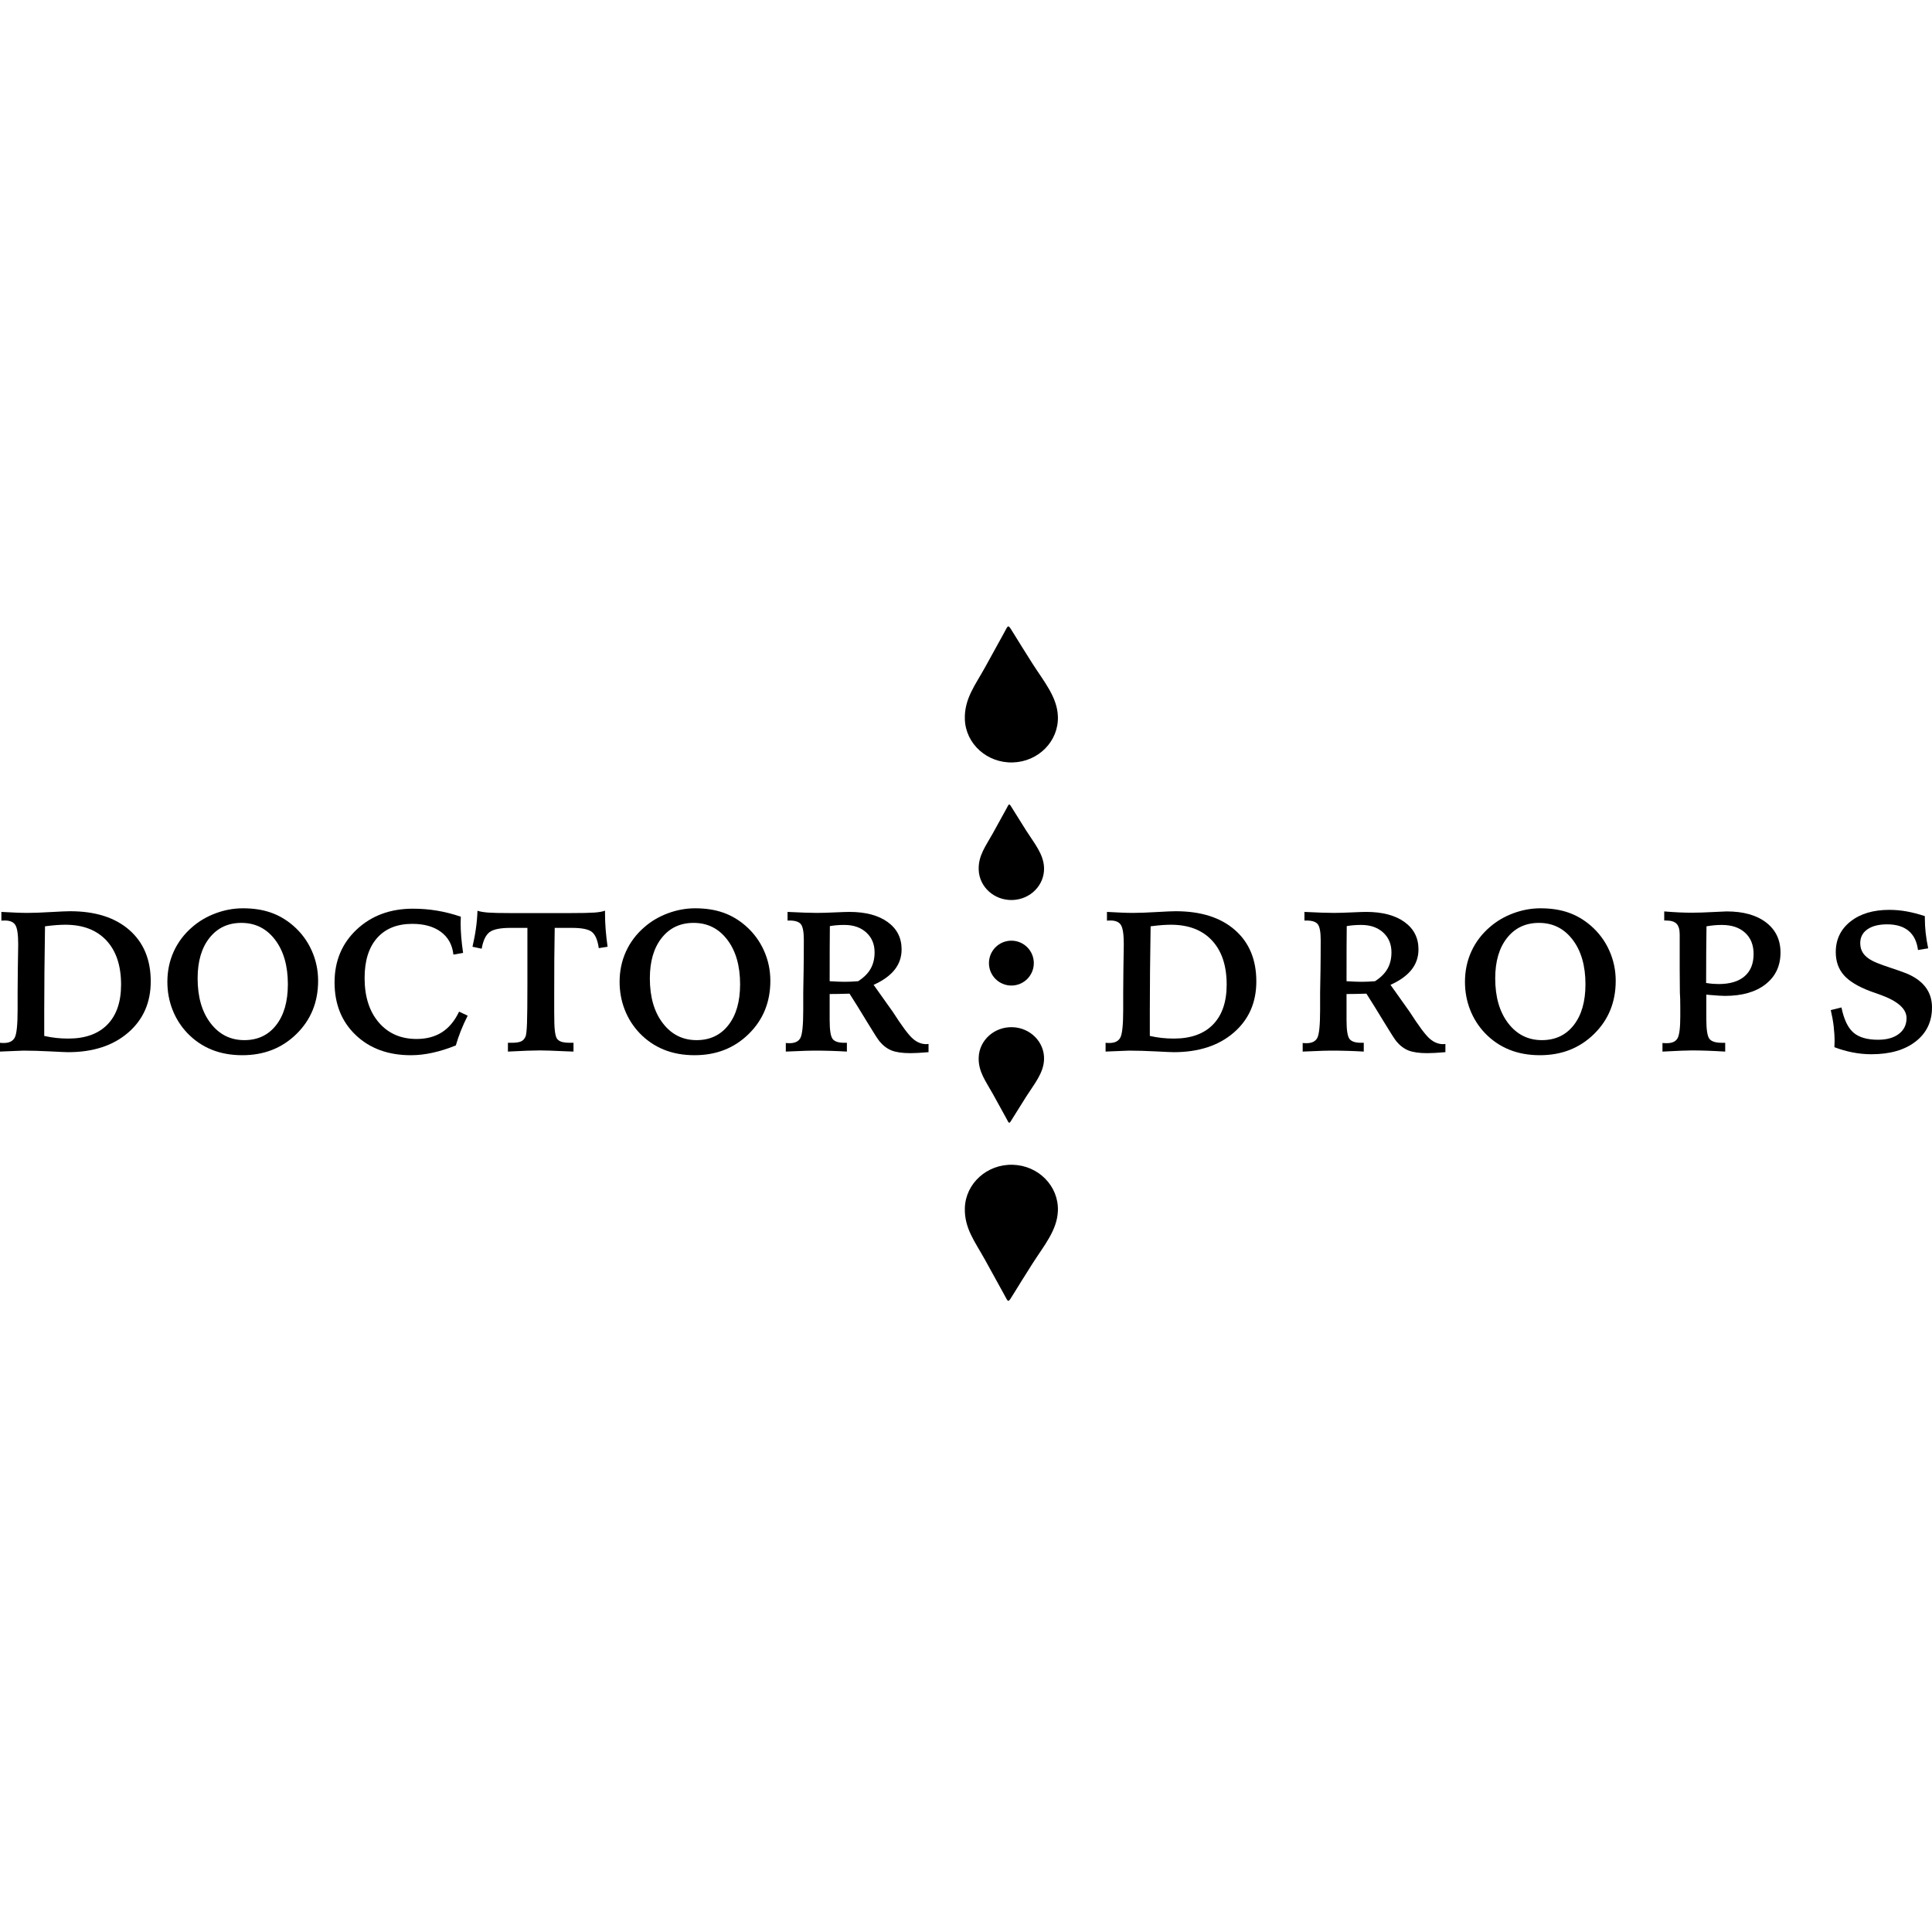 <svg width="256" height="256" viewBox="0 0 256 256" fill="none" xmlns="http://www.w3.org/2000/svg">
<g clip-path="url(#clip0)">
<path d="M136.985 127.618C136.985 129.26 135.656 130.59 134.013 130.59C132.371 130.59 131.041 129.26 131.041 127.618C131.041 125.975 132.371 124.645 134.013 124.645C135.656 124.645 136.985 125.975 136.985 127.618Z" fill="black"/>
<path d="M5.861 137.266C6.398 137.387 6.927 137.477 7.45 137.533C7.974 137.59 8.508 137.616 9.052 137.616C11.293 137.616 13.018 136.999 14.227 135.763C15.437 134.527 16.043 132.762 16.043 130.47C16.043 127.955 15.394 126.003 14.097 124.614C12.802 123.226 10.986 122.532 8.649 122.532C8.313 122.532 7.931 122.548 7.501 122.577C7.074 122.609 6.561 122.662 5.965 122.74C5.931 124.849 5.904 126.849 5.888 128.737C5.869 130.628 5.861 132.348 5.861 133.894V137.266ZM0 139.341V138.174C0.059 138.182 0.126 138.19 0.192 138.193C0.262 138.198 0.366 138.201 0.505 138.201C1.223 138.201 1.706 137.961 1.957 137.48C2.208 136.999 2.334 135.771 2.334 133.79V132.858V131.483L2.361 128.396C2.361 128.249 2.363 128.035 2.371 127.76C2.398 126.489 2.411 125.61 2.411 125.127C2.411 123.837 2.288 122.991 2.043 122.585C1.794 122.176 1.335 121.973 0.66 121.973C0.531 121.973 0.43 121.976 0.363 121.982C0.294 121.984 0.232 121.987 0.182 121.987V120.833C0.924 120.876 1.573 120.908 2.126 120.929C2.678 120.951 3.18 120.964 3.632 120.964C4.435 120.964 5.466 120.927 6.724 120.852C7.982 120.78 8.836 120.742 9.285 120.742C12.623 120.742 15.239 121.57 17.133 123.226C19.026 124.881 19.974 127.154 19.974 130.043C19.974 132.844 18.975 135.106 16.978 136.831C14.98 138.556 12.329 139.419 9.026 139.419C8.759 139.419 7.966 139.384 6.652 139.315C5.338 139.248 4.152 139.213 3.098 139.213C2.847 139.213 2 139.248 0.555 139.315L0 139.341Z" fill="black"/>
<path d="M38.144 130.418C38.144 127.972 37.578 126.004 36.446 124.517C35.313 123.03 33.826 122.287 31.984 122.287C30.219 122.287 28.811 122.947 27.762 124.271C26.71 125.593 26.186 127.382 26.186 129.641C26.186 132.103 26.758 134.085 27.903 135.58C29.049 137.075 30.539 137.823 32.373 137.823C34.144 137.823 35.551 137.164 36.587 135.839C37.626 134.517 38.144 132.709 38.144 130.418ZM32.192 120.354C33.565 120.354 34.793 120.541 35.874 120.917C36.956 121.294 37.949 121.876 38.857 122.661C39.912 123.58 40.726 124.669 41.295 125.938C41.867 127.203 42.152 128.546 42.152 129.964C42.152 132.784 41.196 135.131 39.284 137.006C37.375 138.883 34.982 139.821 32.112 139.821C30.616 139.821 29.263 139.578 28.053 139.089C26.843 138.6 25.77 137.871 24.838 136.905C23.973 135.997 23.313 134.961 22.859 133.796C22.405 132.635 22.178 131.401 22.178 130.095C22.178 128.651 22.461 127.307 23.027 126.066C23.593 124.827 24.416 123.743 25.497 122.819C26.397 122.039 27.436 121.435 28.611 121.003C29.786 120.57 30.98 120.354 32.192 120.354" fill="black"/>
<path d="M61.063 121.468C61.063 121.554 61.058 121.69 61.05 121.877C61.042 122.064 61.036 122.2 61.036 122.286C61.036 122.865 61.063 123.479 61.114 124.128C61.167 124.777 61.25 125.49 61.362 126.267L60.078 126.489C59.939 125.199 59.389 124.197 58.43 123.485C57.471 122.772 56.203 122.416 54.63 122.416C52.625 122.416 51.071 123.041 49.968 124.288C48.865 125.538 48.312 127.306 48.312 129.589C48.312 132.054 48.937 134.016 50.187 135.477C51.437 136.938 53.108 137.669 55.202 137.669C56.516 137.669 57.637 137.37 58.566 136.775C59.496 136.177 60.251 135.269 60.831 134.048L61.971 134.582C61.624 135.263 61.322 135.934 61.063 136.585C60.804 137.239 60.582 137.886 60.401 138.524C59.354 138.948 58.334 139.271 57.335 139.49C56.337 139.712 55.373 139.822 54.449 139.822C51.439 139.822 49.001 138.93 47.132 137.149C45.265 135.367 44.331 133.042 44.331 130.171C44.331 127.335 45.311 124.999 47.268 123.161C49.228 121.324 51.712 120.406 54.721 120.406C55.803 120.406 56.863 120.491 57.904 120.665C58.946 120.838 60 121.105 61.063 121.468Z" fill="black"/>
<path d="M67.302 138.174H67.782C68.362 138.174 68.784 138.113 69.054 137.987C69.321 137.862 69.521 137.637 69.649 137.317C69.737 137.077 69.796 136.489 69.831 135.555C69.865 134.62 69.884 132.892 69.884 130.366V122.948H67.652C66.295 122.948 65.366 123.138 64.864 123.517C64.362 123.899 64.017 124.628 63.825 125.709L62.607 125.45C62.805 124.596 62.96 123.776 63.067 122.993C63.176 122.211 63.243 121.439 63.267 120.678C63.595 120.79 64.06 120.87 64.656 120.919C65.254 120.964 66.26 120.988 67.678 120.988H70.544H72.165H75.46C77.051 120.988 78.159 120.964 78.787 120.919C79.414 120.87 79.874 120.785 80.168 120.665V121.065C80.168 121.741 80.197 122.438 80.253 123.162C80.309 123.883 80.394 124.646 80.507 125.45L79.34 125.632C79.19 124.577 78.894 123.867 78.442 123.498C77.994 123.13 77.107 122.948 75.785 122.948H75.46H73.502C73.476 124.331 73.46 125.693 73.449 127.034C73.441 128.374 73.436 129.934 73.436 131.715V134.139C73.436 135.282 73.462 136.081 73.516 136.54C73.566 136.999 73.649 137.341 73.761 137.565C73.889 137.782 74.095 137.936 74.37 138.033C74.648 138.126 75.038 138.174 75.537 138.174H75.991V139.341C75.775 139.333 75.457 139.32 75.032 139.304C73.337 139.224 72.178 139.186 71.556 139.186C71.107 139.186 70.53 139.2 69.825 139.224C69.12 139.25 68.279 139.29 67.302 139.341V138.174Z" fill="black"/>
<path d="M98.067 130.418C98.067 127.972 97.501 126.004 96.369 124.517C95.237 123.03 93.749 122.287 91.907 122.287C90.142 122.287 88.734 122.947 87.685 124.271C86.633 125.593 86.109 127.382 86.109 129.641C86.109 132.103 86.681 134.085 87.826 135.58C88.972 137.075 90.462 137.823 92.297 137.823C94.067 137.823 95.474 137.164 96.51 135.839C97.549 134.517 98.067 132.709 98.067 130.418ZM92.115 120.354C93.488 120.354 94.716 120.541 95.797 120.917C96.879 121.294 97.872 121.876 98.78 122.661C99.835 123.58 100.649 124.669 101.218 125.938C101.79 127.203 102.075 128.546 102.075 129.964C102.075 132.784 101.119 135.131 99.207 137.006C97.298 138.883 94.906 139.821 92.035 139.821C90.54 139.821 89.186 139.578 87.976 139.089C86.766 138.6 85.693 137.871 84.761 136.905C83.896 135.997 83.236 134.961 82.782 133.796C82.328 132.635 82.101 131.401 82.101 130.095C82.101 128.651 82.384 127.307 82.951 126.066C83.517 124.827 84.339 123.743 85.421 122.819C86.32 122.039 87.359 121.435 88.534 121.003C89.709 120.57 90.903 120.354 92.115 120.354" fill="black"/>
<path d="M109.934 130.016C110.394 130.043 110.781 130.061 111.101 130.075C111.422 130.088 111.689 130.093 111.905 130.093C112.175 130.093 112.461 130.088 112.762 130.075C113.064 130.061 113.379 130.043 113.708 130.016C114.461 129.533 115.013 128.98 115.363 128.363C115.713 127.744 115.887 127.02 115.887 126.189C115.887 125.108 115.523 124.235 114.792 123.565C114.06 122.894 113.091 122.558 111.881 122.558C111.507 122.558 111.168 122.571 110.861 122.598C110.554 122.622 110.255 122.662 109.961 122.713C109.95 123.655 109.945 124.643 109.94 125.671C109.937 126.699 109.934 128.149 109.934 130.016ZM104.124 138.201C104.193 138.209 104.26 138.217 104.324 138.219C104.391 138.225 104.492 138.227 104.628 138.227C105.339 138.227 105.817 137.992 106.062 137.525C106.308 137.058 106.434 135.821 106.434 133.816V132.857V131.963V131.482L106.484 128.577C106.492 127.963 106.5 127.354 106.503 126.748C106.508 126.141 106.511 125.415 106.511 124.569C106.511 123.479 106.378 122.774 106.116 122.454C105.851 122.133 105.355 121.976 104.628 121.976H104.356V120.833C105.283 120.876 106.046 120.908 106.653 120.932C107.259 120.953 107.785 120.964 108.236 120.964C108.874 120.964 109.67 120.942 110.621 120.897C111.574 120.854 112.212 120.833 112.541 120.833C114.685 120.833 116.375 121.279 117.612 122.168C118.851 123.06 119.467 124.269 119.467 125.8C119.467 126.822 119.158 127.72 118.541 128.499C117.921 129.276 116.995 129.941 115.758 130.497L118.301 134.075C119.51 135.96 120.394 137.146 120.952 137.629C121.51 138.115 122.106 138.355 122.736 138.355C122.771 138.355 122.821 138.353 122.885 138.342C122.95 138.334 123 138.329 123.035 138.329V139.418C122.506 139.464 122.05 139.496 121.66 139.517C121.27 139.538 120.928 139.549 120.634 139.549C119.58 139.549 118.754 139.432 118.156 139.199C117.561 138.964 117.024 138.564 116.549 137.992C116.324 137.725 115.772 136.863 114.888 135.405C114.007 133.949 113.232 132.7 112.567 131.664C112.031 131.68 111.555 131.693 111.141 131.701C110.725 131.712 110.324 131.714 109.934 131.714V135.164C109.934 136.489 110.065 137.319 110.324 137.661C110.583 138.003 111.093 138.174 111.854 138.174H112.218V139.341C111.507 139.298 110.8 139.266 110.089 139.245C109.382 139.223 108.655 139.213 107.91 139.213C107.67 139.213 107.312 139.218 106.842 139.231C106.37 139.245 105.464 139.282 104.124 139.341V138.201Z" fill="black"/>
<path d="M152.358 137.266C152.894 137.387 153.423 137.477 153.946 137.533C154.47 137.59 155.004 137.616 155.549 137.616C157.789 137.616 159.514 136.999 160.724 135.763C161.933 134.527 162.54 132.762 162.54 130.47C162.54 127.955 161.891 126.003 160.593 124.614C159.298 123.226 157.482 122.532 155.145 122.532C154.809 122.532 154.427 122.548 153.997 122.577C153.57 122.609 153.057 122.662 152.462 122.74C152.427 124.849 152.4 126.849 152.384 128.737C152.366 130.628 152.358 132.348 152.358 133.894V137.266ZM146.496 139.341V138.174C146.555 138.182 146.619 138.19 146.688 138.193C146.758 138.198 146.862 138.201 147.001 138.201C147.719 138.201 148.203 137.961 148.454 137.48C148.705 136.999 148.83 135.771 148.83 133.79V132.858V131.483L148.857 128.396C148.857 128.249 148.859 128.035 148.867 127.76C148.894 126.489 148.908 125.61 148.908 125.127C148.908 123.837 148.785 122.991 148.539 122.585C148.291 122.176 147.831 121.973 147.156 121.973C147.028 121.973 146.926 121.976 146.859 121.982C146.79 121.984 146.729 121.987 146.678 121.987V120.833C147.42 120.876 148.069 120.908 148.622 120.929C149.175 120.951 149.677 120.964 150.128 120.964C150.932 120.964 151.962 120.927 153.22 120.852C154.478 120.78 155.332 120.742 155.781 120.742C159.119 120.742 161.736 121.57 163.629 123.226C165.522 124.881 166.47 127.154 166.47 130.043C166.47 132.844 165.472 135.106 163.474 136.831C161.477 138.556 158.825 139.419 155.522 139.419C155.255 139.419 154.462 139.384 153.148 139.315C151.834 139.248 150.649 139.213 149.594 139.213C149.343 139.213 148.496 139.248 147.052 139.315L146.496 139.341Z" fill="black"/>
<path d="M178.423 130.016C178.882 130.043 179.269 130.061 179.59 130.075C179.91 130.088 180.177 130.093 180.393 130.093C180.663 130.093 180.949 130.088 181.251 130.075C181.552 130.061 181.868 130.043 182.196 130.016C182.949 129.533 183.502 128.98 183.852 128.363C184.201 127.744 184.375 127.02 184.375 126.189C184.375 125.108 184.012 124.235 183.28 123.565C182.548 122.894 181.579 122.558 180.369 122.558C179.996 122.558 179.656 122.571 179.349 122.598C179.042 122.622 178.743 122.662 178.45 122.713C178.439 123.655 178.433 124.643 178.428 125.671C178.425 126.699 178.423 128.149 178.423 130.016ZM172.612 138.201C172.682 138.209 172.748 138.217 172.812 138.219C172.879 138.225 172.981 138.227 173.117 138.227C173.827 138.227 174.305 137.992 174.551 137.525C174.797 137.058 174.922 135.821 174.922 133.816V132.857V131.963V131.482L174.973 128.577C174.981 127.963 174.989 127.354 174.991 126.748C174.997 126.141 174.999 125.415 174.999 124.569C174.999 123.479 174.866 122.774 174.604 122.454C174.34 122.133 173.843 121.976 173.117 121.976H172.845V120.833C173.771 120.876 174.535 120.908 175.141 120.932C175.747 120.953 176.273 120.964 176.724 120.964C177.363 120.964 178.158 120.942 179.109 120.897C180.062 120.854 180.701 120.833 181.029 120.833C183.173 120.833 184.864 121.279 186.1 122.168C187.339 123.06 187.956 124.269 187.956 125.8C187.956 126.822 187.646 127.72 187.029 128.499C186.41 129.276 185.483 129.941 184.247 130.497L186.789 134.075C187.999 135.96 188.882 137.146 189.441 137.629C189.999 138.115 190.594 138.355 191.224 138.355C191.259 138.355 191.31 138.353 191.374 138.342C191.438 138.334 191.489 138.329 191.523 138.329V139.418C190.995 139.464 190.538 139.496 190.148 139.517C189.758 139.538 189.417 139.549 189.123 139.549C188.068 139.549 187.243 139.432 186.645 139.199C186.049 138.964 185.513 138.564 185.037 137.992C184.813 137.725 184.26 136.863 183.376 135.405C182.495 133.949 181.721 132.7 181.056 131.664C180.519 131.68 180.044 131.693 179.63 131.701C179.213 131.712 178.813 131.714 178.423 131.714V135.164C178.423 136.489 178.554 137.319 178.813 137.661C179.072 138.003 179.582 138.174 180.343 138.174H180.706V139.341C179.996 139.298 179.288 139.266 178.578 139.245C177.87 139.223 177.144 139.213 176.399 139.213C176.158 139.213 175.801 139.218 175.331 139.231C174.858 139.245 173.953 139.282 172.612 139.341V138.201Z" fill="black"/>
<path d="M210.082 130.418C210.082 127.972 209.516 126.004 208.384 124.517C207.249 123.03 205.764 122.287 203.922 122.287C202.157 122.287 200.749 122.947 199.7 124.271C198.648 125.593 198.124 127.382 198.124 129.641C198.124 132.103 198.696 134.085 199.841 135.58C200.987 137.075 202.477 137.823 204.311 137.823C206.082 137.823 207.489 137.164 208.525 135.839C209.564 134.517 210.082 132.709 210.082 130.418ZM204.13 120.354C205.502 120.354 206.731 120.541 207.812 120.917C208.894 121.294 209.887 121.876 210.795 122.661C211.85 123.58 212.664 124.669 213.233 125.938C213.804 127.203 214.09 128.546 214.09 129.964C214.09 132.784 213.134 135.131 211.222 137.006C209.313 138.883 206.92 139.821 204.05 139.821C202.554 139.821 201.201 139.578 199.991 139.089C198.781 138.6 197.708 137.871 196.776 136.905C195.911 135.997 195.251 134.961 194.797 133.796C194.343 132.635 194.116 131.401 194.116 130.095C194.116 128.651 194.399 127.307 194.965 126.066C195.531 124.827 196.354 123.743 197.435 122.819C198.335 122.039 199.374 121.435 200.549 121.003C201.724 120.57 202.918 120.354 204.13 120.354" fill="black"/>
<path d="M226.07 130.249C226.39 130.3 226.686 130.337 226.959 130.359C227.231 130.38 227.482 130.391 227.717 130.391C229.221 130.391 230.371 130.049 231.167 129.36C231.963 128.674 232.361 127.691 232.361 126.409C232.361 125.216 231.984 124.276 231.231 123.59C230.478 122.901 229.45 122.559 228.144 122.559C227.843 122.559 227.533 122.572 227.218 122.596C226.903 122.623 226.537 122.671 226.12 122.74C226.104 123.819 226.091 124.914 226.083 126.022C226.075 127.128 226.07 128.538 226.07 130.249ZM220.286 138.199C220.363 138.21 220.441 138.215 220.518 138.22C220.595 138.223 220.713 138.226 220.868 138.226C221.559 138.226 222.029 138.015 222.275 137.59C222.523 137.168 222.646 136.193 222.646 134.671V133.558C222.646 133.037 222.641 132.637 222.633 132.351C222.625 132.065 222.611 131.793 222.593 131.534L222.569 128.393V123.83C222.569 123.162 222.43 122.687 222.152 122.401C221.877 122.118 221.418 121.974 220.777 121.974H220.518V120.767C221.228 120.828 221.882 120.871 222.483 120.898C223.084 120.925 223.645 120.938 224.163 120.938C224.967 120.938 225.885 120.909 226.919 120.852C227.952 120.796 228.572 120.767 228.78 120.767C231.002 120.767 232.748 121.256 234.019 122.233C235.29 123.21 235.926 124.538 235.926 126.214C235.926 127.98 235.269 129.379 233.955 130.412C232.641 131.446 230.839 131.961 228.548 131.961C228.166 131.961 227.488 131.918 226.51 131.833C226.321 131.814 226.182 131.801 226.096 131.793V135.011C226.096 136.418 226.232 137.299 226.505 137.649C226.777 137.999 227.325 138.175 228.144 138.175H228.598V139.342C227.744 139.288 226.943 139.251 226.2 139.224C225.455 139.198 224.769 139.187 224.136 139.187C223.861 139.187 223.402 139.198 222.761 139.224C222.123 139.251 221.298 139.288 220.286 139.342V138.199Z" fill="black"/>
<path d="M255.052 121.391V121.677C255.052 122.307 255.089 122.953 255.161 123.615C255.236 124.278 255.346 124.959 255.493 125.658L254.144 125.88C253.997 124.756 253.581 123.906 252.892 123.338C252.205 122.766 251.26 122.48 250.058 122.48C248.942 122.48 248.069 122.702 247.439 123.143C246.806 123.583 246.491 124.192 246.491 124.972C246.491 125.49 246.622 125.936 246.881 126.312C247.14 126.689 247.543 127.02 248.088 127.306C248.51 127.53 249.244 127.816 250.285 128.16C251.327 128.507 252.099 128.78 252.601 128.977C253.733 129.445 254.582 130.056 255.148 130.807C255.717 131.56 256 132.454 256 133.493C256 135.378 255.276 136.882 253.832 138.006C252.39 139.13 250.43 139.693 247.957 139.693C247.145 139.693 246.323 139.613 245.492 139.453C244.662 139.293 243.855 139.06 243.068 138.759C243.068 138.663 243.073 138.534 243.081 138.377C243.089 138.217 243.094 138.097 243.094 138.019C243.094 137.354 243.052 136.673 242.971 135.982C242.889 135.29 242.76 134.577 242.587 133.843L244.002 133.493C244.331 135.084 244.859 136.195 245.591 136.825C246.32 137.456 247.41 137.773 248.851 137.773C250.018 137.773 250.94 137.514 251.615 136.994C252.288 136.476 252.627 135.779 252.627 134.905C252.627 133.661 251.436 132.62 249.06 131.781C248.531 131.6 248.131 131.455 247.853 131.351C246.211 130.737 245.033 130.024 244.32 129.212C243.607 128.401 243.249 127.383 243.249 126.163C243.249 124.486 243.898 123.132 245.196 122.104C246.491 121.076 248.208 120.561 250.344 120.561C251.087 120.561 251.842 120.627 252.606 120.761C253.372 120.897 254.187 121.105 255.052 121.391Z" fill="black"/>
<path d="M136.985 127.618C136.985 129.26 135.656 130.59 134.013 130.59C132.371 130.59 131.041 129.26 131.041 127.618C131.041 125.975 132.371 124.645 134.013 124.645C135.656 124.645 136.985 125.975 136.985 127.618Z" stroke="black" stroke-width="0.004" stroke-miterlimit="10"/>
<path d="M133.301 107.254C132.889 108.001 132.235 109.187 131.565 110.402C130.644 112.073 129.621 113.336 129.682 115.24C129.754 117.529 131.752 119.326 134.144 119.257C136.534 119.187 138.414 117.278 138.342 114.989C138.286 113.168 137.031 111.718 135.982 110.065C135.261 108.93 134.625 107.91 134.211 107.237C133.944 106.8 133.829 106.594 133.731 106.594C133.626 106.594 133.538 106.824 133.301 107.254Z" fill="black" stroke="black" stroke-width="0.004" stroke-miterlimit="10"/>
<path d="M133.301 148.111C132.889 147.363 132.235 146.178 131.565 144.963C130.644 143.291 129.621 142.028 129.682 140.124C129.754 137.836 131.752 136.038 134.144 136.108C136.534 136.177 138.414 138.087 138.342 140.375C138.286 142.196 137.031 143.646 135.982 145.299C135.261 146.434 134.625 147.454 134.211 148.127C133.944 148.565 133.829 148.771 133.731 148.771C133.626 148.771 133.538 148.541 133.301 148.111Z" fill="black" stroke="black" stroke-width="0.004" stroke-miterlimit="10"/>
<path d="M132.999 171.428C132.412 170.362 131.483 168.675 130.529 166.947C129.215 164.565 127.763 162.768 127.848 160.057C127.952 156.8 130.796 154.239 134.201 154.338C137.606 154.436 140.281 157.158 140.177 160.415C140.097 163.008 138.311 165.072 136.815 167.425C135.79 169.04 134.884 170.493 134.297 171.452C133.915 172.074 133.752 172.365 133.611 172.365C133.461 172.365 133.336 172.039 132.999 171.428Z" fill="black" stroke="black" stroke-width="0.004" stroke-miterlimit="10"/>
<path d="M132.999 83.937C132.412 85.003 131.483 86.69 130.529 88.418C129.215 90.8 127.763 92.597 127.848 95.307C127.952 98.565 130.796 101.126 134.201 101.027C137.606 100.928 140.281 98.207 140.177 94.95C140.097 92.357 138.311 90.293 136.815 87.94C135.79 86.325 134.884 84.872 134.297 83.913C133.915 83.291 133.752 83 133.611 83C133.461 83 133.336 83.326 132.999 83.937Z" fill="black" stroke="black" stroke-width="0.004" stroke-miterlimit="10"/>
<path d="M5.861 137.266C6.398 137.387 6.927 137.477 7.45 137.533C7.974 137.59 8.508 137.616 9.052 137.616C11.293 137.616 13.018 136.999 14.227 135.763C15.437 134.527 16.043 132.762 16.043 130.47C16.043 127.955 15.394 126.003 14.097 124.614C12.802 123.226 10.986 122.532 8.649 122.532C8.313 122.532 7.931 122.548 7.501 122.577C7.074 122.609 6.561 122.662 5.965 122.74C5.931 124.849 5.904 126.849 5.888 128.737C5.869 130.628 5.861 132.348 5.861 133.894V137.266ZM0 139.341V138.174C0.059 138.182 0.126 138.19 0.192 138.193C0.262 138.198 0.366 138.201 0.505 138.201C1.223 138.201 1.706 137.961 1.957 137.48C2.208 136.999 2.334 135.771 2.334 133.79V132.858V131.483L2.361 128.396C2.361 128.249 2.363 128.035 2.371 127.76C2.398 126.489 2.411 125.61 2.411 125.127C2.411 123.837 2.288 122.991 2.043 122.585C1.794 122.176 1.335 121.973 0.66 121.973C0.531 121.973 0.43 121.976 0.363 121.982C0.294 121.984 0.232 121.987 0.182 121.987V120.833C0.924 120.876 1.573 120.908 2.126 120.929C2.678 120.951 3.18 120.964 3.632 120.964C4.435 120.964 5.466 120.927 6.724 120.852C7.982 120.78 8.836 120.742 9.285 120.742C12.623 120.742 15.239 121.57 17.133 123.226C19.026 124.881 19.974 127.154 19.974 130.043C19.974 132.844 18.975 135.106 16.978 136.831C14.98 138.556 12.329 139.419 9.026 139.419C8.759 139.419 7.966 139.384 6.652 139.315C5.338 139.248 4.152 139.213 3.098 139.213C2.847 139.213 2 139.248 0.555 139.315L0 139.341Z" stroke="black" stroke-width="0.004" stroke-miterlimit="10"/>
<path d="M38.144 130.418C38.144 127.972 37.578 126.004 36.446 124.517C35.313 123.03 33.826 122.287 31.984 122.287C30.219 122.287 28.811 122.947 27.762 124.271C26.71 125.593 26.186 127.382 26.186 129.641C26.186 132.103 26.758 134.085 27.903 135.58C29.049 137.075 30.539 137.823 32.373 137.823C34.144 137.823 35.551 137.164 36.587 135.839C37.626 134.517 38.144 132.709 38.144 130.418ZM32.192 120.354C33.565 120.354 34.793 120.541 35.874 120.917C36.956 121.294 37.949 121.876 38.857 122.661C39.912 123.58 40.726 124.669 41.295 125.938C41.867 127.203 42.152 128.546 42.152 129.964C42.152 132.784 41.196 135.131 39.284 137.006C37.375 138.883 34.982 139.821 32.112 139.821C30.616 139.821 29.263 139.578 28.053 139.089C26.843 138.6 25.77 137.871 24.838 136.905C23.973 135.997 23.313 134.961 22.859 133.796C22.405 132.635 22.178 131.401 22.178 130.095C22.178 128.651 22.461 127.307 23.027 126.066C23.593 124.827 24.416 123.743 25.497 122.819C26.397 122.039 27.436 121.435 28.611 121.003C29.786 120.57 30.98 120.354 32.192 120.354V120.354Z" stroke="black" stroke-width="0.004" stroke-miterlimit="10"/>
<path d="M61.063 121.468C61.063 121.554 61.058 121.69 61.05 121.877C61.042 122.064 61.036 122.2 61.036 122.286C61.036 122.865 61.063 123.479 61.114 124.128C61.167 124.777 61.25 125.49 61.362 126.267L60.078 126.489C59.939 125.199 59.389 124.197 58.43 123.485C57.471 122.772 56.203 122.416 54.63 122.416C52.625 122.416 51.071 123.041 49.968 124.288C48.865 125.538 48.312 127.306 48.312 129.589C48.312 132.054 48.937 134.016 50.187 135.477C51.437 136.938 53.108 137.669 55.202 137.669C56.516 137.669 57.637 137.37 58.566 136.775C59.496 136.177 60.251 135.269 60.831 134.048L61.971 134.582C61.624 135.263 61.322 135.934 61.063 136.585C60.804 137.239 60.582 137.886 60.401 138.524C59.354 138.948 58.334 139.271 57.335 139.49C56.337 139.712 55.373 139.822 54.449 139.822C51.439 139.822 49.001 138.93 47.132 137.149C45.265 135.367 44.331 133.042 44.331 130.171C44.331 127.335 45.311 124.999 47.268 123.161C49.228 121.324 51.712 120.406 54.721 120.406C55.803 120.406 56.863 120.491 57.904 120.665C58.946 120.838 60 121.105 61.063 121.468Z" stroke="black" stroke-width="0.004" stroke-miterlimit="10"/>
<path d="M67.302 138.174H67.782C68.362 138.174 68.784 138.113 69.054 137.987C69.321 137.862 69.521 137.637 69.649 137.317C69.737 137.077 69.796 136.489 69.831 135.555C69.865 134.62 69.884 132.892 69.884 130.366V122.948H67.652C66.295 122.948 65.366 123.138 64.864 123.517C64.362 123.899 64.017 124.628 63.825 125.709L62.607 125.45C62.805 124.596 62.96 123.776 63.067 122.993C63.176 122.211 63.243 121.439 63.267 120.678C63.595 120.79 64.06 120.87 64.656 120.919C65.254 120.964 66.26 120.988 67.678 120.988H70.544H72.165H75.46C77.051 120.988 78.159 120.964 78.787 120.919C79.414 120.87 79.874 120.785 80.168 120.665V121.065C80.168 121.741 80.197 122.438 80.253 123.162C80.309 123.883 80.394 124.646 80.507 125.45L79.34 125.632C79.19 124.577 78.894 123.867 78.442 123.498C77.994 123.13 77.107 122.948 75.785 122.948H75.46H73.502C73.476 124.331 73.46 125.693 73.449 127.034C73.441 128.374 73.436 129.934 73.436 131.715V134.139C73.436 135.282 73.462 136.081 73.516 136.54C73.566 136.999 73.649 137.341 73.761 137.565C73.889 137.782 74.095 137.936 74.37 138.033C74.648 138.126 75.038 138.174 75.537 138.174H75.991V139.341C75.775 139.333 75.457 139.32 75.032 139.304C73.337 139.224 72.178 139.186 71.556 139.186C71.107 139.186 70.53 139.2 69.825 139.224C69.12 139.25 68.279 139.29 67.302 139.341V138.174Z" stroke="black" stroke-width="0.004" stroke-miterlimit="10"/>
<path d="M98.067 130.418C98.067 127.972 97.501 126.004 96.369 124.517C95.237 123.03 93.749 122.287 91.907 122.287C90.142 122.287 88.734 122.947 87.685 124.271C86.633 125.593 86.109 127.382 86.109 129.641C86.109 132.103 86.681 134.085 87.826 135.58C88.972 137.075 90.462 137.823 92.297 137.823C94.067 137.823 95.474 137.164 96.51 135.839C97.549 134.517 98.067 132.709 98.067 130.418ZM92.115 120.354C93.488 120.354 94.716 120.541 95.797 120.917C96.879 121.294 97.872 121.876 98.78 122.661C99.835 123.58 100.649 124.669 101.218 125.938C101.79 127.203 102.075 128.546 102.075 129.964C102.075 132.784 101.119 135.131 99.207 137.006C97.298 138.883 94.906 139.821 92.035 139.821C90.54 139.821 89.186 139.578 87.976 139.089C86.766 138.6 85.693 137.871 84.761 136.905C83.896 135.997 83.236 134.961 82.782 133.796C82.328 132.635 82.101 131.401 82.101 130.095C82.101 128.651 82.384 127.307 82.951 126.066C83.517 124.827 84.339 123.743 85.421 122.819C86.32 122.039 87.359 121.435 88.534 121.003C89.709 120.57 90.903 120.354 92.115 120.354V120.354Z" stroke="black" stroke-width="0.004" stroke-miterlimit="10"/>
<path d="M109.934 130.016C110.394 130.043 110.781 130.061 111.101 130.075C111.422 130.088 111.689 130.093 111.905 130.093C112.175 130.093 112.461 130.088 112.762 130.075C113.064 130.061 113.379 130.043 113.708 130.016C114.461 129.533 115.013 128.98 115.363 128.363C115.713 127.744 115.887 127.02 115.887 126.189C115.887 125.108 115.523 124.235 114.792 123.565C114.06 122.894 113.091 122.558 111.881 122.558C111.507 122.558 111.168 122.571 110.861 122.598C110.554 122.622 110.255 122.662 109.961 122.713C109.95 123.655 109.945 124.643 109.94 125.671C109.937 126.699 109.934 128.149 109.934 130.016ZM104.124 138.201C104.193 138.209 104.26 138.217 104.324 138.219C104.391 138.225 104.492 138.227 104.628 138.227C105.339 138.227 105.817 137.992 106.062 137.525C106.308 137.058 106.434 135.821 106.434 133.816V132.857V131.963V131.482L106.484 128.577C106.492 127.963 106.5 127.354 106.503 126.748C106.508 126.141 106.511 125.415 106.511 124.569C106.511 123.479 106.378 122.774 106.116 122.454C105.851 122.133 105.355 121.976 104.628 121.976H104.356V120.833C105.283 120.876 106.046 120.908 106.653 120.932C107.259 120.953 107.785 120.964 108.236 120.964C108.874 120.964 109.67 120.942 110.621 120.897C111.574 120.854 112.212 120.833 112.541 120.833C114.685 120.833 116.375 121.279 117.612 122.168C118.851 123.06 119.467 124.269 119.467 125.8C119.467 126.822 119.158 127.72 118.541 128.499C117.921 129.276 116.995 129.941 115.758 130.497L118.301 134.075C119.51 135.96 120.394 137.146 120.952 137.629C121.51 138.115 122.106 138.355 122.736 138.355C122.771 138.355 122.821 138.353 122.885 138.342C122.95 138.334 123 138.329 123.035 138.329V139.418C122.506 139.464 122.05 139.496 121.66 139.517C121.27 139.538 120.928 139.549 120.634 139.549C119.58 139.549 118.754 139.432 118.156 139.199C117.561 138.964 117.024 138.564 116.549 137.992C116.324 137.725 115.772 136.863 114.888 135.405C114.007 133.949 113.232 132.7 112.567 131.664C112.031 131.68 111.555 131.693 111.141 131.701C110.725 131.712 110.324 131.714 109.934 131.714V135.164C109.934 136.489 110.065 137.319 110.324 137.661C110.583 138.003 111.093 138.174 111.854 138.174H112.218V139.341C111.507 139.298 110.8 139.266 110.089 139.245C109.382 139.223 108.655 139.213 107.91 139.213C107.67 139.213 107.312 139.218 106.842 139.231C106.37 139.245 105.464 139.282 104.124 139.341V138.201Z" stroke="black" stroke-width="0.004" stroke-miterlimit="10"/>
<path d="M152.358 137.266C152.894 137.387 153.423 137.477 153.946 137.533C154.47 137.59 155.004 137.616 155.549 137.616C157.789 137.616 159.514 136.999 160.724 135.763C161.933 134.527 162.54 132.762 162.54 130.47C162.54 127.955 161.891 126.003 160.593 124.614C159.298 123.226 157.482 122.532 155.145 122.532C154.809 122.532 154.427 122.548 153.997 122.577C153.57 122.609 153.057 122.662 152.462 122.74C152.427 124.849 152.4 126.849 152.384 128.737C152.366 130.628 152.358 132.348 152.358 133.894V137.266ZM146.496 139.341V138.174C146.555 138.182 146.619 138.19 146.688 138.193C146.758 138.198 146.862 138.201 147.001 138.201C147.719 138.201 148.203 137.961 148.454 137.48C148.705 136.999 148.83 135.771 148.83 133.79V132.858V131.483L148.857 128.396C148.857 128.249 148.859 128.035 148.867 127.76C148.894 126.489 148.908 125.61 148.908 125.127C148.908 123.837 148.785 122.991 148.539 122.585C148.291 122.176 147.831 121.973 147.156 121.973C147.028 121.973 146.926 121.976 146.859 121.982C146.79 121.984 146.729 121.987 146.678 121.987V120.833C147.42 120.876 148.069 120.908 148.622 120.929C149.175 120.951 149.677 120.964 150.128 120.964C150.932 120.964 151.962 120.927 153.22 120.852C154.478 120.78 155.332 120.742 155.781 120.742C159.119 120.742 161.736 121.57 163.629 123.226C165.522 124.881 166.47 127.154 166.47 130.043C166.47 132.844 165.472 135.106 163.474 136.831C161.477 138.556 158.825 139.419 155.522 139.419C155.255 139.419 154.462 139.384 153.148 139.315C151.834 139.248 150.649 139.213 149.594 139.213C149.343 139.213 148.496 139.248 147.052 139.315L146.496 139.341Z" stroke="black" stroke-width="0.004" stroke-miterlimit="10"/>
<path d="M178.423 130.016C178.882 130.043 179.269 130.061 179.59 130.075C179.91 130.088 180.177 130.093 180.393 130.093C180.663 130.093 180.949 130.088 181.251 130.075C181.552 130.061 181.868 130.043 182.196 130.016C182.949 129.533 183.502 128.98 183.852 128.363C184.201 127.744 184.375 127.02 184.375 126.189C184.375 125.108 184.012 124.235 183.28 123.565C182.548 122.894 181.579 122.558 180.369 122.558C179.996 122.558 179.656 122.571 179.349 122.598C179.042 122.622 178.743 122.662 178.45 122.713C178.439 123.655 178.433 124.643 178.428 125.671C178.425 126.699 178.423 128.149 178.423 130.016ZM172.612 138.201C172.682 138.209 172.748 138.217 172.812 138.219C172.879 138.225 172.981 138.227 173.117 138.227C173.827 138.227 174.305 137.992 174.551 137.525C174.797 137.058 174.922 135.821 174.922 133.816V132.857V131.963V131.482L174.973 128.577C174.981 127.963 174.989 127.354 174.991 126.748C174.997 126.141 174.999 125.415 174.999 124.569C174.999 123.479 174.866 122.774 174.604 122.454C174.34 122.133 173.843 121.976 173.117 121.976H172.845V120.833C173.771 120.876 174.535 120.908 175.141 120.932C175.747 120.953 176.273 120.964 176.724 120.964C177.363 120.964 178.158 120.942 179.109 120.897C180.062 120.854 180.701 120.833 181.029 120.833C183.173 120.833 184.864 121.279 186.1 122.168C187.339 123.06 187.956 124.269 187.956 125.8C187.956 126.822 187.646 127.72 187.029 128.499C186.41 129.276 185.483 129.941 184.247 130.497L186.789 134.075C187.999 135.96 188.882 137.146 189.441 137.629C189.999 138.115 190.594 138.355 191.224 138.355C191.259 138.355 191.31 138.353 191.374 138.342C191.438 138.334 191.489 138.329 191.523 138.329V139.418C190.995 139.464 190.538 139.496 190.148 139.517C189.758 139.538 189.417 139.549 189.123 139.549C188.068 139.549 187.243 139.432 186.645 139.199C186.049 138.964 185.513 138.564 185.037 137.992C184.813 137.725 184.26 136.863 183.376 135.405C182.495 133.949 181.721 132.7 181.056 131.664C180.519 131.68 180.044 131.693 179.63 131.701C179.213 131.712 178.813 131.714 178.423 131.714V135.164C178.423 136.489 178.554 137.319 178.813 137.661C179.072 138.003 179.582 138.174 180.343 138.174H180.706V139.341C179.996 139.298 179.288 139.266 178.578 139.245C177.87 139.223 177.144 139.213 176.399 139.213C176.158 139.213 175.801 139.218 175.331 139.231C174.858 139.245 173.953 139.282 172.612 139.341V138.201Z" stroke="black" stroke-width="0.004" stroke-miterlimit="10"/>
<path d="M210.082 130.418C210.082 127.972 209.516 126.004 208.384 124.517C207.249 123.03 205.764 122.287 203.922 122.287C202.157 122.287 200.749 122.947 199.7 124.271C198.648 125.593 198.124 127.382 198.124 129.641C198.124 132.103 198.696 134.085 199.841 135.58C200.987 137.075 202.477 137.823 204.311 137.823C206.082 137.823 207.489 137.164 208.525 135.839C209.564 134.517 210.082 132.709 210.082 130.418ZM204.13 120.354C205.502 120.354 206.731 120.541 207.812 120.917C208.894 121.294 209.887 121.876 210.795 122.661C211.85 123.58 212.664 124.669 213.233 125.938C213.804 127.203 214.09 128.546 214.09 129.964C214.09 132.784 213.134 135.131 211.222 137.006C209.313 138.883 206.92 139.821 204.05 139.821C202.554 139.821 201.201 139.578 199.991 139.089C198.781 138.6 197.708 137.871 196.776 136.905C195.911 135.997 195.251 134.961 194.797 133.796C194.343 132.635 194.116 131.401 194.116 130.095C194.116 128.651 194.399 127.307 194.965 126.066C195.531 124.827 196.354 123.743 197.435 122.819C198.335 122.039 199.374 121.435 200.549 121.003C201.724 120.57 202.918 120.354 204.13 120.354V120.354Z" stroke="black" stroke-width="0.004" stroke-miterlimit="10"/>
<path d="M226.07 130.249C226.39 130.3 226.686 130.337 226.959 130.359C227.231 130.38 227.482 130.391 227.717 130.391C229.221 130.391 230.371 130.049 231.167 129.36C231.963 128.674 232.361 127.691 232.361 126.409C232.361 125.216 231.984 124.276 231.231 123.59C230.478 122.901 229.45 122.559 228.144 122.559C227.843 122.559 227.533 122.572 227.218 122.596C226.903 122.623 226.537 122.671 226.12 122.74C226.104 123.819 226.091 124.914 226.083 126.022C226.075 127.128 226.07 128.538 226.07 130.249ZM220.286 138.199C220.363 138.21 220.441 138.215 220.518 138.22C220.595 138.223 220.713 138.226 220.868 138.226C221.559 138.226 222.029 138.015 222.275 137.59C222.523 137.168 222.646 136.193 222.646 134.671V133.558C222.646 133.037 222.641 132.637 222.633 132.351C222.625 132.065 222.611 131.793 222.593 131.534L222.569 128.393V123.83C222.569 123.162 222.43 122.687 222.152 122.401C221.877 122.118 221.418 121.974 220.777 121.974H220.518V120.767C221.228 120.828 221.882 120.871 222.483 120.898C223.084 120.925 223.645 120.938 224.163 120.938C224.967 120.938 225.885 120.909 226.919 120.852C227.952 120.796 228.572 120.767 228.78 120.767C231.002 120.767 232.748 121.256 234.019 122.233C235.29 123.21 235.926 124.538 235.926 126.214C235.926 127.98 235.269 129.379 233.955 130.412C232.641 131.446 230.839 131.961 228.548 131.961C228.166 131.961 227.488 131.918 226.51 131.833C226.321 131.814 226.182 131.801 226.096 131.793V135.011C226.096 136.418 226.232 137.299 226.505 137.649C226.777 137.999 227.325 138.175 228.144 138.175H228.598V139.342C227.744 139.288 226.943 139.251 226.2 139.224C225.455 139.198 224.769 139.187 224.136 139.187C223.861 139.187 223.402 139.198 222.761 139.224C222.123 139.251 221.298 139.288 220.286 139.342V138.199Z" stroke="black" stroke-width="0.004" stroke-miterlimit="10"/>
<path d="M255.052 121.391V121.677C255.052 122.307 255.089 122.953 255.161 123.615C255.236 124.278 255.346 124.959 255.493 125.658L254.144 125.88C253.997 124.756 253.581 123.906 252.892 123.338C252.205 122.766 251.26 122.48 250.058 122.48C248.942 122.48 248.069 122.702 247.439 123.143C246.806 123.583 246.491 124.192 246.491 124.972C246.491 125.49 246.622 125.936 246.881 126.312C247.14 126.689 247.543 127.02 248.088 127.306C248.51 127.53 249.244 127.816 250.285 128.16C251.327 128.507 252.099 128.78 252.601 128.977C253.733 129.445 254.582 130.056 255.148 130.807C255.717 131.56 256 132.454 256 133.493C256 135.378 255.276 136.882 253.832 138.006C252.39 139.13 250.43 139.693 247.957 139.693C247.145 139.693 246.323 139.613 245.492 139.453C244.662 139.293 243.855 139.06 243.068 138.759C243.068 138.663 243.073 138.534 243.081 138.377C243.089 138.217 243.094 138.097 243.094 138.019C243.094 137.354 243.052 136.673 242.971 135.982C242.889 135.29 242.76 134.577 242.587 133.843L244.002 133.493C244.331 135.084 244.859 136.195 245.591 136.825C246.32 137.456 247.41 137.773 248.851 137.773C250.018 137.773 250.94 137.514 251.615 136.994C252.288 136.476 252.627 135.779 252.627 134.905C252.627 133.661 251.436 132.62 249.06 131.781C248.531 131.6 248.131 131.455 247.853 131.351C246.211 130.737 245.033 130.024 244.32 129.212C243.607 128.401 243.249 127.383 243.249 126.163C243.249 124.486 243.898 123.132 245.196 122.104C246.491 121.076 248.208 120.561 250.344 120.561C251.087 120.561 251.842 120.627 252.606 120.761C253.372 120.897 254.187 121.105 255.052 121.391Z" stroke="black" stroke-width="0.004" stroke-miterlimit="10"/>
</g>
<defs>
<clipPath id="clip0">
<rect width="256" height="256" fill="white"/>
</clipPath>
</defs>
</svg>
